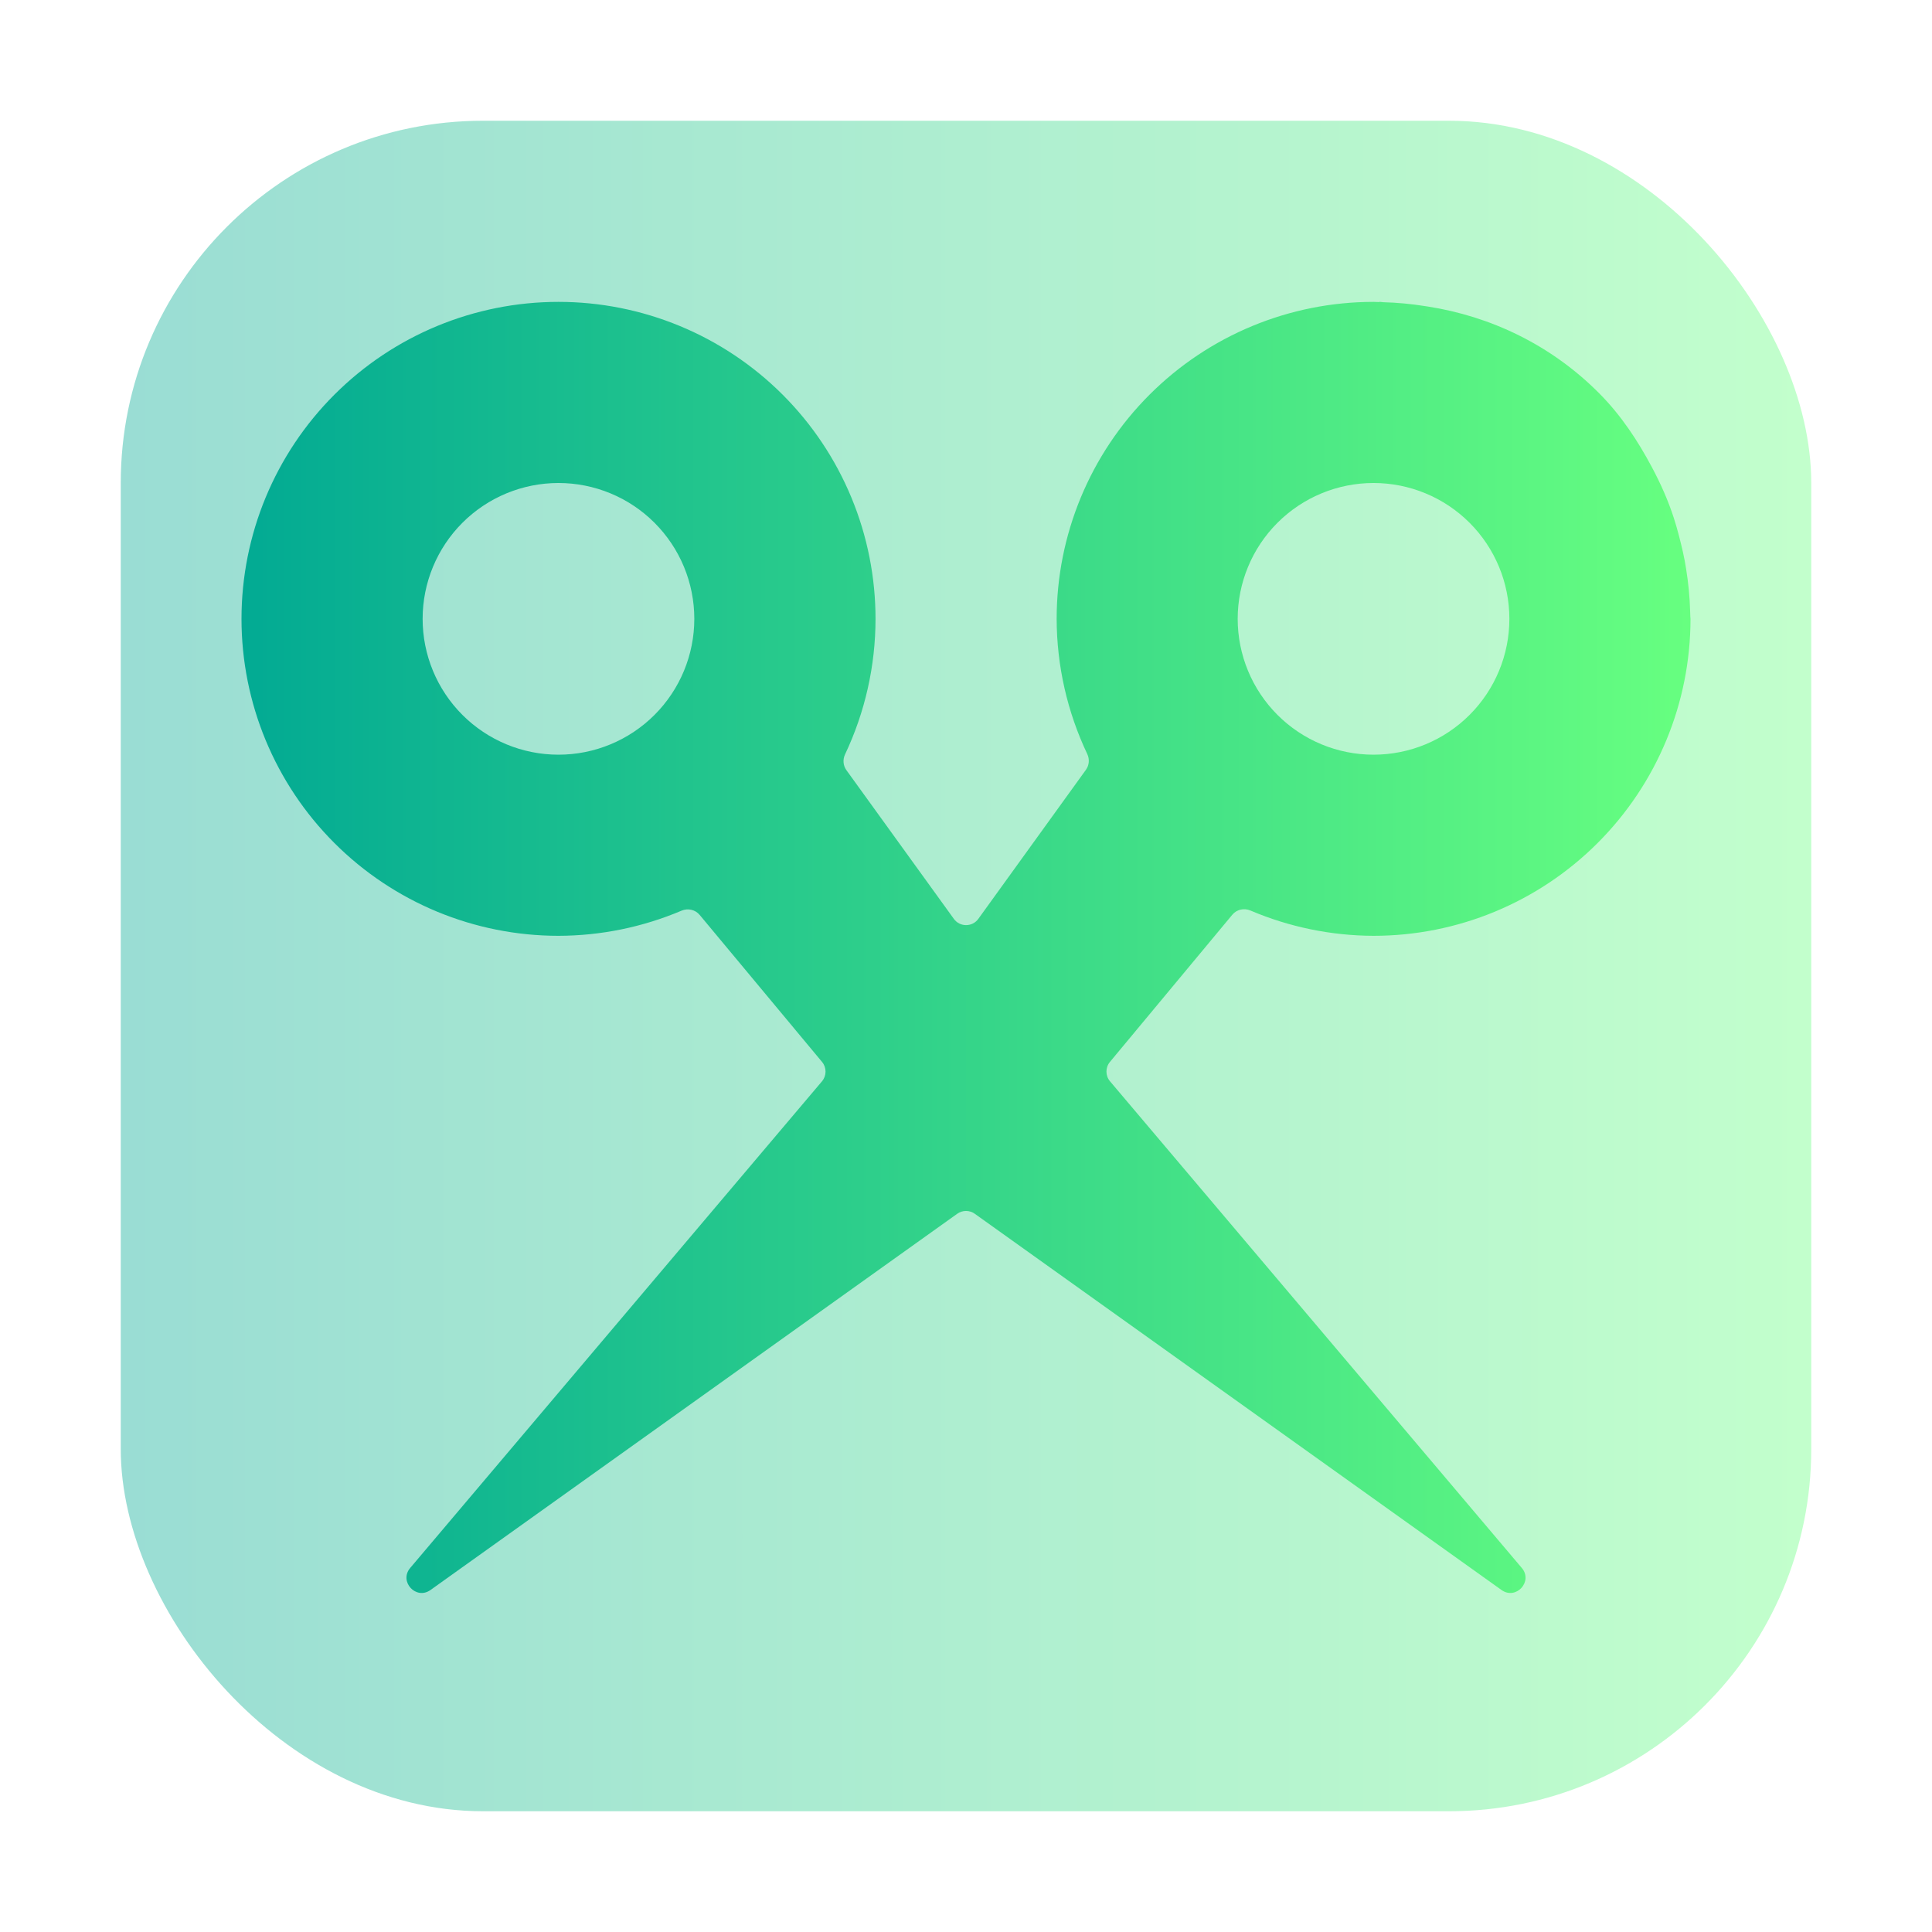 <svg width="128" height="128" viewBox="0 0 128 128" fill="none" xmlns="http://www.w3.org/2000/svg">
<rect opacity="0.4" x="8" y="8" width="112" height="112" rx="24" fill="url(#paint0_linear_60_118)"/>
<path d="M37 20C31.43 20 26.089 22.212 22.151 26.151C18.212 30.089 16 35.43 16 41C16 46.57 18.212 51.911 22.151 55.849C26.089 59.788 31.43 62 37 62C39.805 61.994 42.577 61.427 45.155 60.334C45.574 60.157 46.062 60.264 46.353 60.613L54.463 70.355C54.774 70.728 54.771 71.27 54.458 71.641L27.176 103.882C26.416 104.781 27.563 106.026 28.521 105.342L63.419 80.415C63.767 80.167 64.234 80.167 64.581 80.415L99.479 105.342C100.437 106.026 101.584 104.781 100.824 103.882L73.542 71.64C73.228 71.27 73.226 70.728 73.536 70.355L81.644 60.603C81.935 60.252 82.425 60.145 82.844 60.324C85.421 61.42 88.194 61.991 91 62C96.57 62 101.911 59.788 105.849 55.849C109.788 51.911 112 46.57 112 41C111.996 40.949 111.993 40.898 111.988 40.848C111.988 40.729 111.982 40.614 111.976 40.496C111.95 39.55 111.859 38.606 111.706 37.672C111.598 36.955 111.43 36.255 111.25 35.551C111.144 35.137 111.027 34.727 110.896 34.32C110.518 33.153 110.02 32.032 109.432 30.934C108.508 29.205 107.422 27.543 105.976 26.082C102.76 22.837 98.746 20.954 94.576 20.305C94.522 20.297 94.468 20.289 94.414 20.281C93.499 20.134 92.575 20.048 91.648 20.023C91.576 20.023 91.504 20 91.432 20C91.396 20 91.36 20.011 91.33 20.012C91.222 20.007 91.114 20.003 91.006 20C85.436 20 80.095 22.212 76.157 26.151C72.219 30.089 70.006 35.43 70.006 41C70.013 44.101 70.707 47.159 72.034 49.956C72.195 50.295 72.166 50.695 71.946 51L64.817 60.877C64.418 61.43 63.594 61.43 63.195 60.877L56.075 51.023C55.856 50.719 55.827 50.318 55.987 49.979C57.315 47.175 58.005 44.108 58.006 41C58.006 38.242 57.463 35.511 56.407 32.963C55.352 30.415 53.805 28.1 51.854 26.15C49.904 24.2 47.589 22.653 45.04 21.598C42.492 20.543 39.758 20 37 20ZM37 32C39.387 32 41.676 32.948 43.364 34.636C45.052 36.324 46 38.613 46 41C46 43.387 45.052 45.676 43.364 47.364C41.676 49.052 39.387 50 37 50C34.613 50 32.324 49.052 30.636 47.364C28.948 45.676 28 43.387 28 41C28 38.613 28.948 36.324 30.636 34.636C32.324 32.948 34.613 32 37 32ZM91 32C93.387 32 95.676 32.948 97.364 34.636C99.052 36.324 100 38.613 100 41C100 43.387 99.052 45.676 97.364 47.364C95.676 49.052 93.387 50 91 50C88.613 50 86.324 49.052 84.636 47.364C82.948 45.676 82 43.387 82 41C82 38.613 82.948 36.324 84.636 34.636C86.324 32.948 88.613 32 91 32Z" fill="url(#paint1_linear_60_118)"/>
<defs>
<linearGradient id="paint0_linear_60_118" x1="8" y1="64" x2="120" y2="64" gradientUnits="userSpaceOnUse">
<stop stop-color="#02AA93"/>
<stop offset="1" stop-color="#67FF80"/>
</linearGradient>
<linearGradient id="paint1_linear_60_118" x1="16" y1="65" x2="112" y2="65" gradientUnits="userSpaceOnUse">
<stop stop-color="#02AA93"/>
<stop offset="1" stop-color="#67FF80"/>
</linearGradient>
</defs>
</svg>

